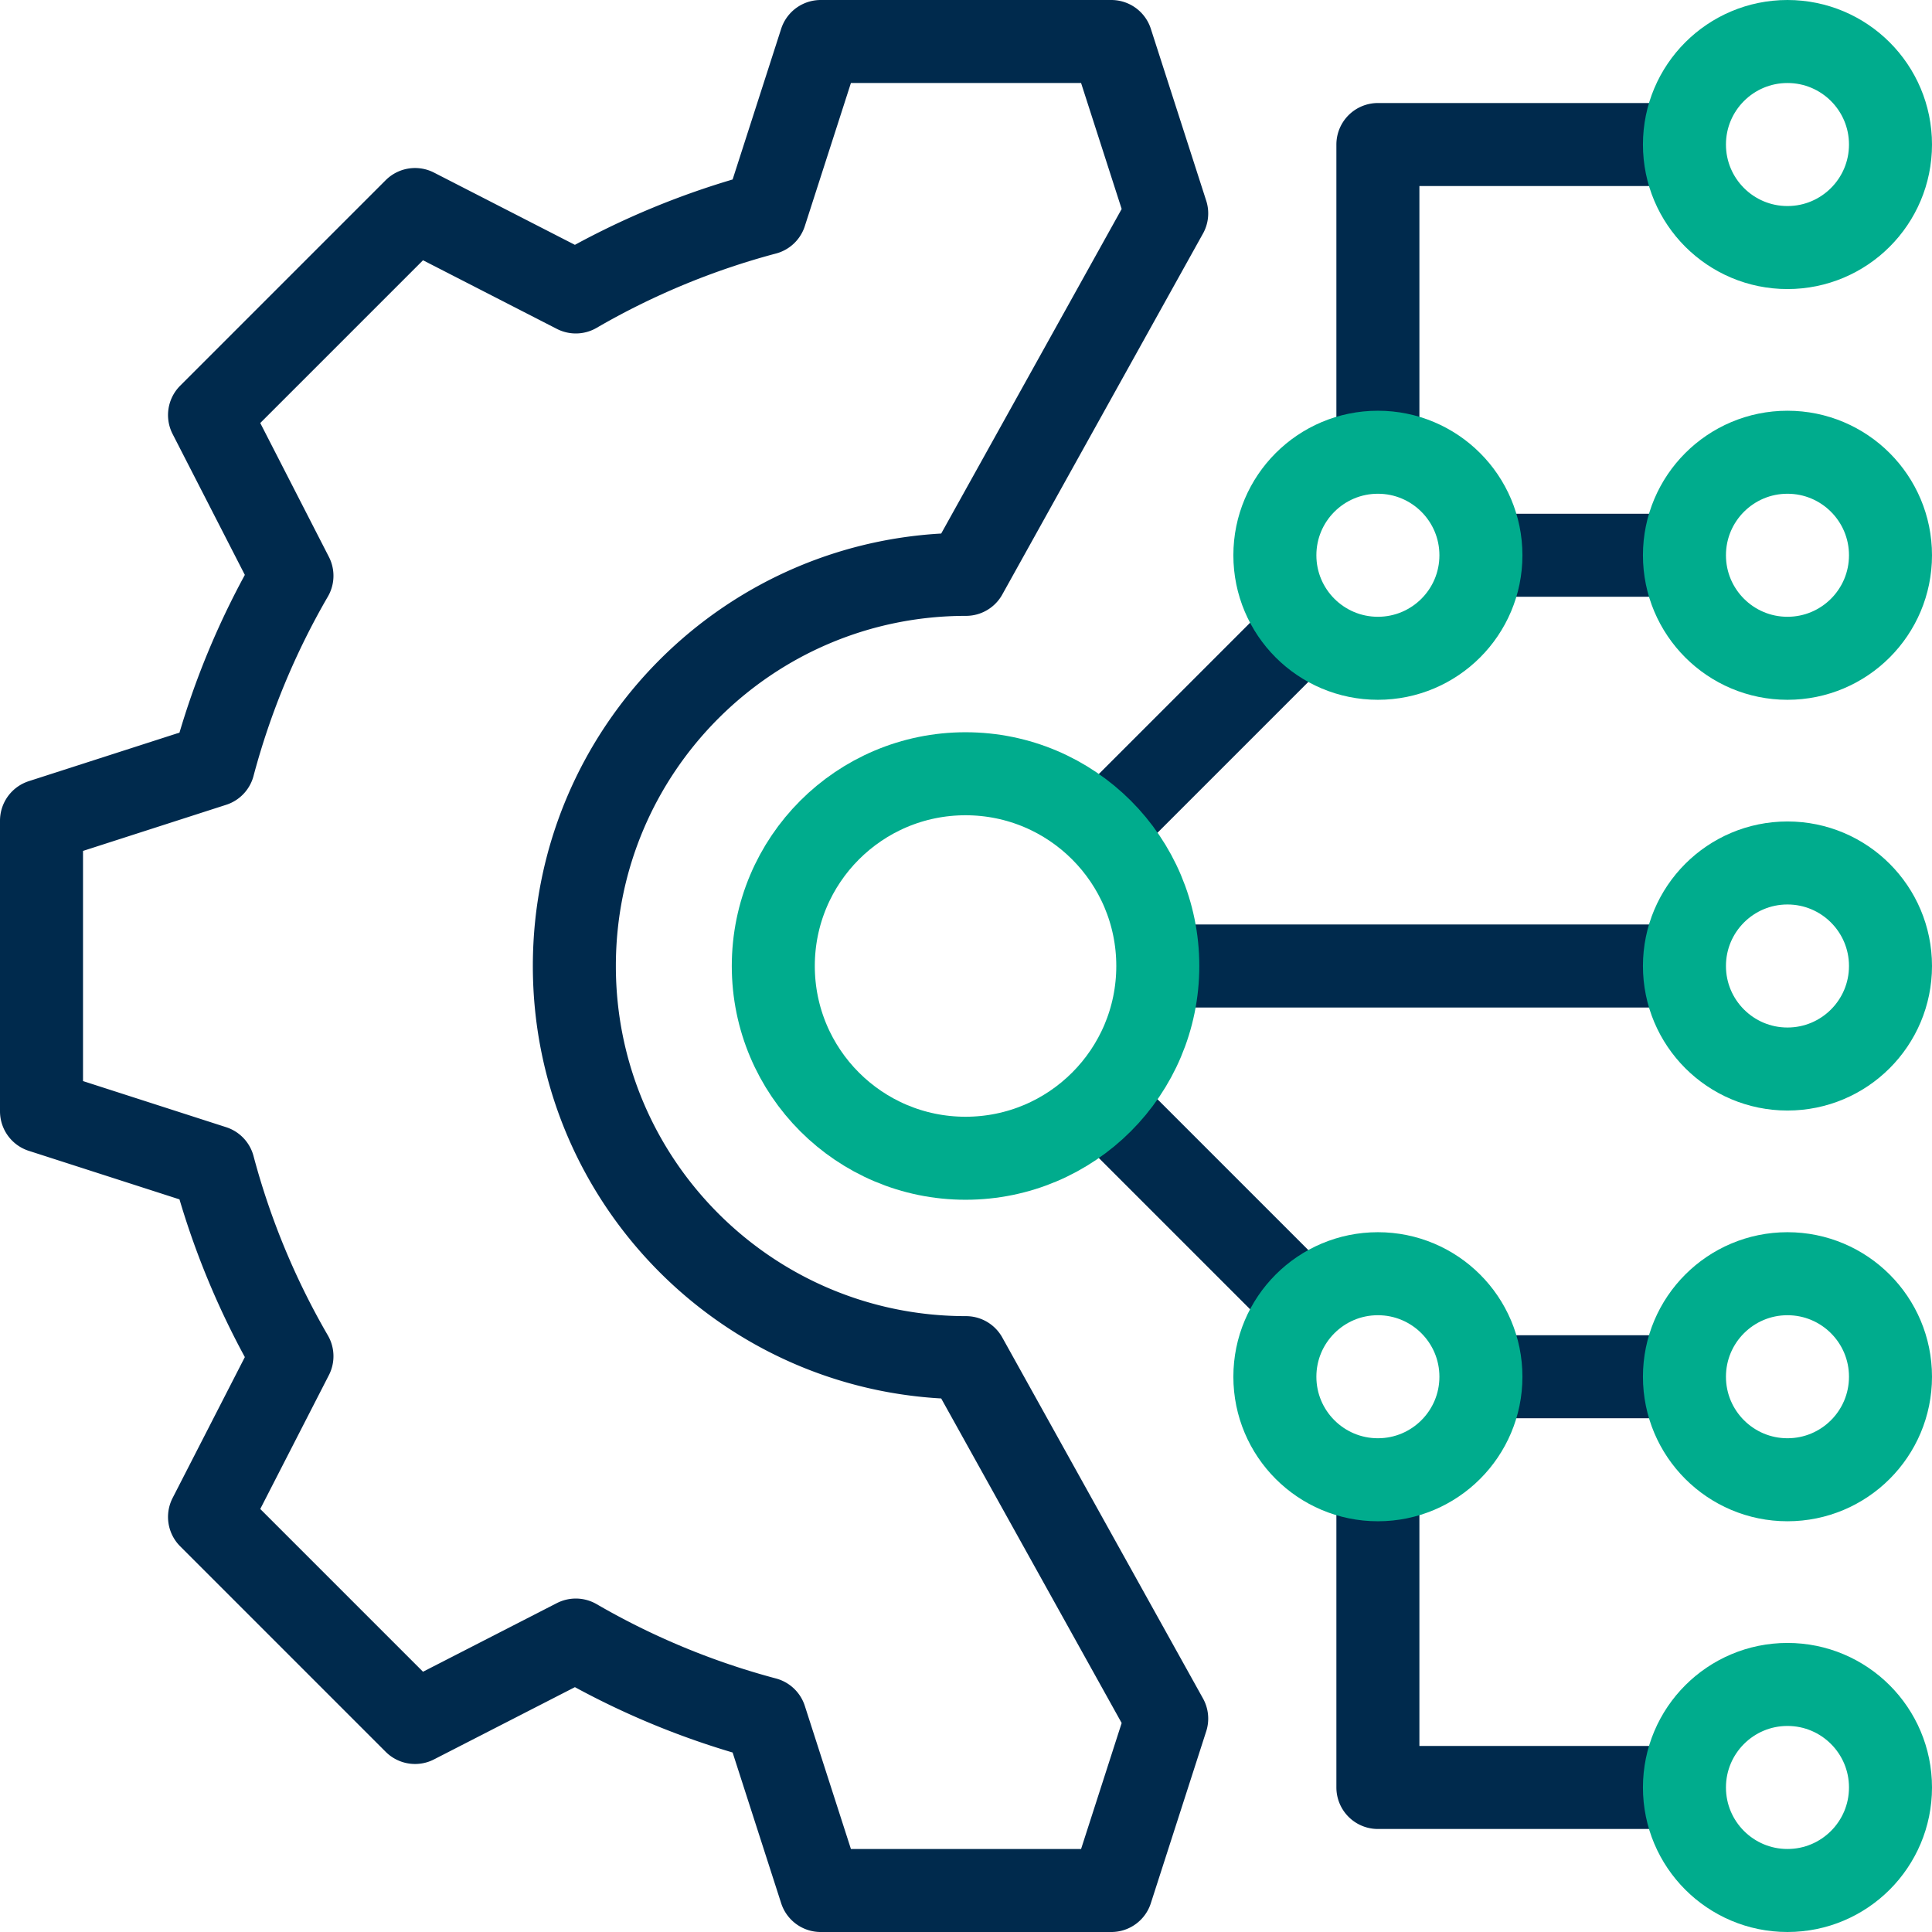 <svg xmlns="http://www.w3.org/2000/svg" version="1.1" xmlns:xlink="http://www.w3.org/1999/xlink" width="512" height="512" x="0" y="0" viewBox="0 0 512 512" style="enable-background:new 0 0 512 512" xml:space="preserve" class=""><g><path d="M394.541 364.849h50.615M393.661 147.151h51.66M294.791 217.089l49.043-49.043M365.156 118.422v-80.12h80M309.187 56.556 294.512 11h-77.024l-14.675 45.556a205.132 205.132 0 0 0-50.221 20.813l-42.601-21.842-54.464 54.464 21.842 42.601a205.148 205.148 0 0 0-20.813 50.221L11 217.488v77.023l45.556 14.675a205.132 205.132 0 0 0 20.813 50.221l-21.842 42.601 54.464 54.464 42.601-21.842a205.148 205.148 0 0 0 50.221 20.813L217.488 501h77.024l14.675-45.556L256 359.79c-57.322 0-103.79-46.469-103.79-103.79S198.678 152.21 256 152.21l53.187-95.654zM308.184 256h136.972M294.411 294.531l49.423 49.423M365.156 393.578v80.12h79.092" style="stroke-width:22;stroke-linecap:round;stroke-linejoin:round;stroke-miterlimit:10;" fill="none" stroke="#002a4d" stroke-width="22" stroke-linecap="round" stroke-linejoin="round" stroke-miterlimit="10" data-original="#000000" class="" opacity="1"></path><circle cx="473.698" cy="256" r="27.302" style="stroke-width:22;stroke-linecap:round;stroke-linejoin:round;stroke-miterlimit:10;" fill="none" stroke="#00ac8d" stroke-width="22" stroke-linecap="round" stroke-linejoin="round" stroke-miterlimit="10" data-original="#33cccc" class="" opacity="1"></circle><circle cx="473.698" cy="364.849" r="27.302" style="stroke-width:22;stroke-linecap:round;stroke-linejoin:round;stroke-miterlimit:10;" fill="none" stroke="#00ac8d" stroke-width="22" stroke-linecap="round" stroke-linejoin="round" stroke-miterlimit="10" data-original="#33cccc" class="" opacity="1"></circle><circle cx="473.698" cy="38.302" r="27.302" style="stroke-width:22;stroke-linecap:round;stroke-linejoin:round;stroke-miterlimit:10;" fill="none" stroke="#00ac8d" stroke-width="22" stroke-linecap="round" stroke-linejoin="round" stroke-miterlimit="10" data-original="#33cccc" class="" opacity="1"></circle><circle cx="473.698" cy="473.698" r="27.302" style="stroke-width:22;stroke-linecap:round;stroke-linejoin:round;stroke-miterlimit:10;" fill="none" stroke="#00ac8d" stroke-width="22" stroke-linecap="round" stroke-linejoin="round" stroke-miterlimit="10" data-original="#33cccc" class="" opacity="1"></circle><circle cx="473.698" cy="147.151" r="27.302" style="stroke-width:22;stroke-linecap:round;stroke-linejoin:round;stroke-miterlimit:10;" fill="none" stroke="#00ac8d" stroke-width="22" stroke-linecap="round" stroke-linejoin="round" stroke-miterlimit="10" data-original="#33cccc" class="" opacity="1"></circle><circle cx="365.156" cy="147.151" r="27.302" style="stroke-width:22;stroke-linecap:round;stroke-linejoin:round;stroke-miterlimit:10;" fill="none" stroke="#00ac8d" stroke-width="22" stroke-linecap="round" stroke-linejoin="round" stroke-miterlimit="10" data-original="#33cccc" class="" opacity="1"></circle><circle cx="365.156" cy="364.849" r="27.302" style="stroke-width:22;stroke-linecap:round;stroke-linejoin:round;stroke-miterlimit:10;" fill="none" stroke="#00ac8d" stroke-width="22" stroke-linecap="round" stroke-linejoin="round" stroke-miterlimit="10" data-original="#33cccc" class="" opacity="1"></circle><circle cx="255.88" cy="256" r="50.948" style="stroke-width:22;stroke-linecap:round;stroke-linejoin:round;stroke-miterlimit:10;" fill="none" stroke="#00ac8d" stroke-width="22" stroke-linecap="round" stroke-linejoin="round" stroke-miterlimit="10" data-original="#33cccc" class="" opacity="1"></circle></g></svg>
